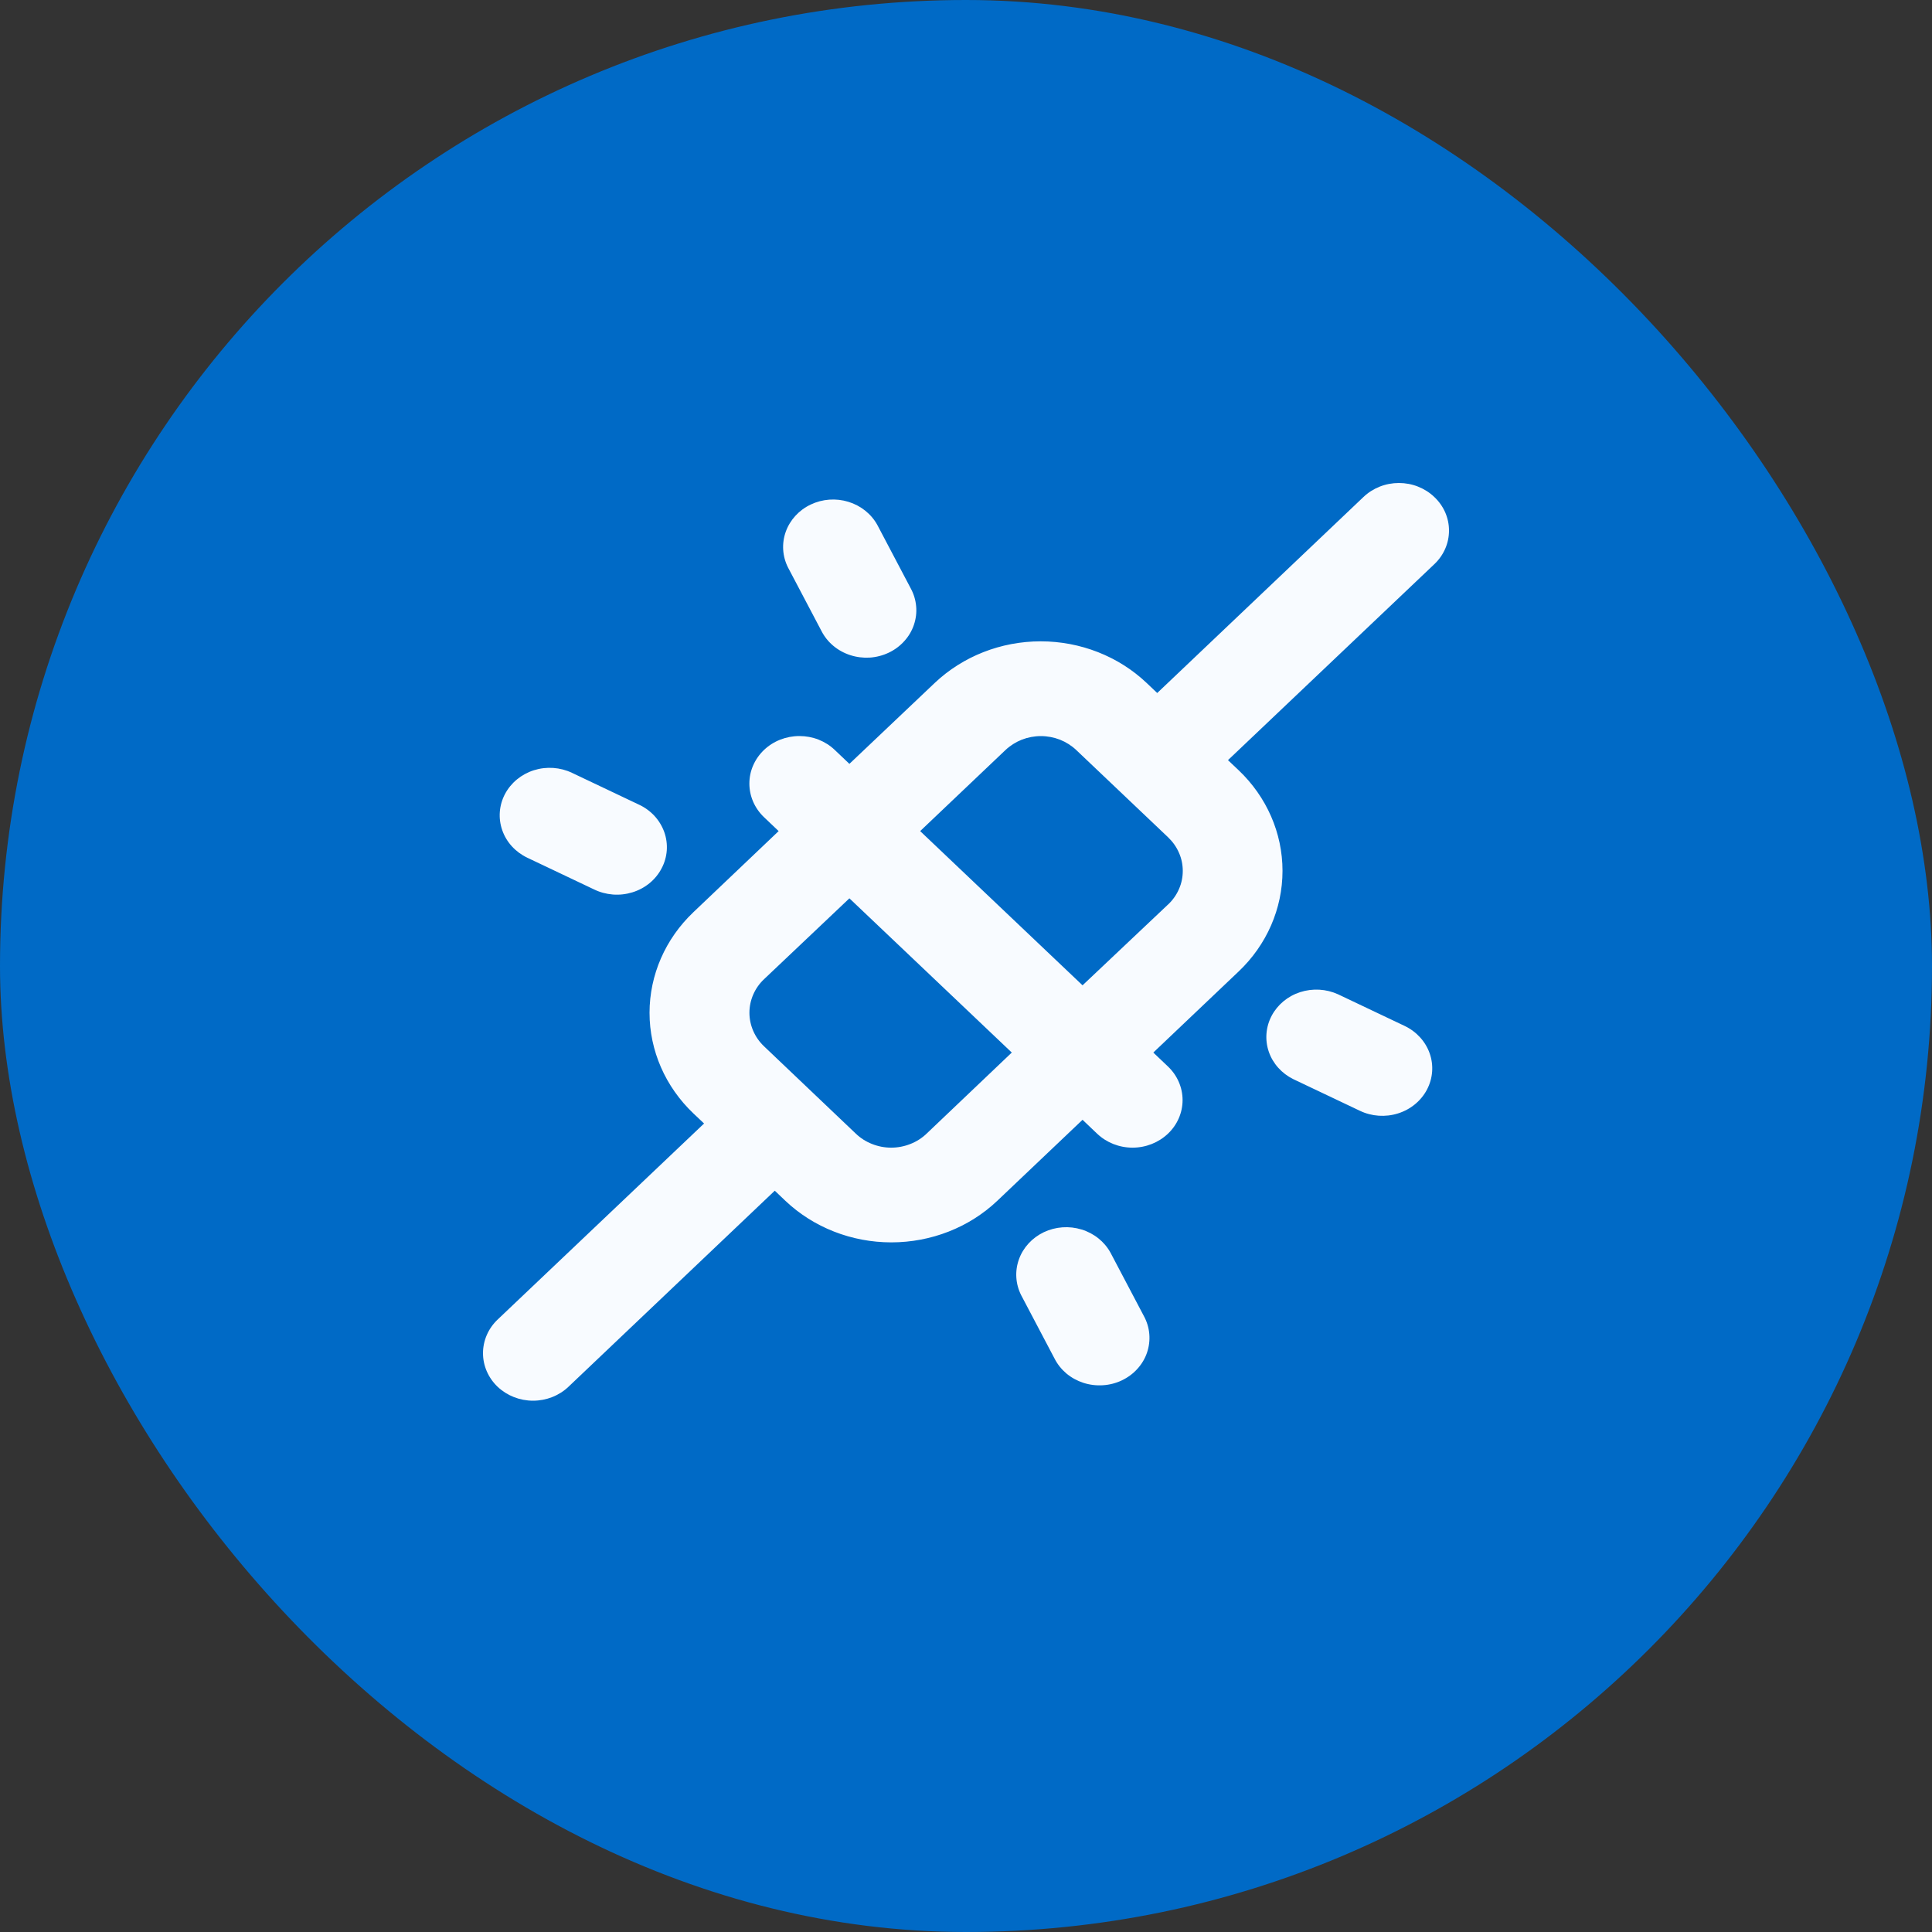 <svg width="40" height="40" viewBox="0 0 40 40" fill="none" xmlns="http://www.w3.org/2000/svg">
<rect x="0" y="0" width="40" height="40" fill="#333333" stroke="none"/>
<rect width="40" height="40" rx="20" fill="#006AC6"/>
<path d="M29.695 10.289C29.599 10.197 29.485 10.125 29.359 10.075C29.234 10.025 29.099 10 28.963 10C28.827 10 28.692 10.025 28.566 10.075C28.44 10.125 28.326 10.197 28.23 10.289L23.959 14.348L23.74 14.14C23.158 13.588 22.369 13.278 21.546 13.278C20.724 13.278 19.935 13.588 19.352 14.14L17.586 15.815L17.283 15.527C17.187 15.435 17.073 15.363 16.947 15.313C16.822 15.264 16.687 15.239 16.551 15.239C16.276 15.239 16.012 15.342 15.818 15.527C15.722 15.618 15.646 15.727 15.594 15.846C15.541 15.966 15.515 16.093 15.515 16.223C15.515 16.484 15.624 16.734 15.818 16.919L16.121 17.207L14.357 18.885C13.775 19.437 13.448 20.187 13.448 20.969C13.448 21.751 13.775 22.5 14.357 23.053L14.577 23.261L10.303 27.32C10.109 27.504 10 27.755 10 28.016C10 28.277 10.109 28.527 10.303 28.712C10.498 28.896 10.761 29 11.036 29C11.311 29 11.575 28.896 11.769 28.712L16.041 24.652L16.26 24.861C16.843 25.413 17.632 25.722 18.454 25.722C19.277 25.722 20.066 25.413 20.648 24.861L22.413 23.184L22.715 23.472C22.91 23.657 23.173 23.761 23.448 23.761C23.723 23.761 23.986 23.657 24.181 23.472C24.375 23.288 24.484 23.037 24.484 22.776C24.484 22.515 24.375 22.265 24.181 22.08L23.878 21.792L25.644 20.114C26.226 19.562 26.553 18.812 26.553 18.03C26.553 17.248 26.226 16.499 25.644 15.946L25.424 15.738L29.698 11.679C29.794 11.588 29.87 11.479 29.922 11.36C29.974 11.241 30 11.113 30 10.984C30 10.854 29.973 10.727 29.921 10.607C29.868 10.488 29.792 10.38 29.695 10.289ZM19.184 23.471C19.088 23.563 18.974 23.636 18.848 23.685C18.722 23.735 18.587 23.761 18.451 23.761C18.315 23.761 18.18 23.735 18.055 23.685C17.929 23.636 17.815 23.563 17.719 23.471L15.82 21.664C15.723 21.572 15.647 21.464 15.595 21.344C15.543 21.225 15.516 21.097 15.516 20.968C15.516 20.838 15.543 20.71 15.595 20.591C15.647 20.471 15.723 20.363 15.82 20.272L17.586 18.599L20.948 21.792L19.184 23.471ZM24.183 18.727L22.413 20.4L19.051 17.207L20.817 15.529C20.913 15.438 21.028 15.365 21.153 15.315C21.279 15.266 21.414 15.24 21.55 15.24C21.686 15.24 21.821 15.266 21.947 15.315C22.072 15.365 22.187 15.438 22.283 15.529L24.184 17.335C24.28 17.427 24.357 17.535 24.409 17.655C24.462 17.774 24.488 17.902 24.488 18.031C24.488 18.161 24.462 18.289 24.409 18.408C24.357 18.528 24.28 18.636 24.184 18.727L24.183 18.727ZM16.316 11.751C16.198 11.519 16.181 11.252 16.269 11.007C16.357 10.763 16.542 10.561 16.785 10.446C17.028 10.33 17.309 10.31 17.567 10.39C17.826 10.47 18.041 10.643 18.166 10.872L18.856 12.182C18.919 12.298 18.957 12.424 18.968 12.554C18.98 12.684 18.963 12.814 18.921 12.938C18.879 13.062 18.811 13.177 18.721 13.275C18.632 13.374 18.523 13.455 18.4 13.513C18.278 13.571 18.144 13.606 18.007 13.615C17.871 13.623 17.733 13.606 17.604 13.564C17.474 13.522 17.354 13.456 17.252 13.37C17.149 13.284 17.066 13.179 17.006 13.061L16.316 11.751ZM10.455 16.44C10.578 16.207 10.793 16.03 11.053 15.947C11.314 15.865 11.598 15.884 11.843 16.001L13.222 16.656C13.345 16.712 13.456 16.792 13.547 16.889C13.638 16.987 13.707 17.101 13.752 17.224C13.796 17.347 13.814 17.477 13.805 17.607C13.795 17.737 13.759 17.864 13.697 17.98C13.636 18.097 13.551 18.201 13.447 18.286C13.343 18.371 13.223 18.435 13.092 18.475C12.962 18.515 12.824 18.531 12.688 18.52C12.551 18.509 12.418 18.473 12.296 18.413L10.917 17.758C10.672 17.641 10.485 17.437 10.399 17.19C10.312 16.942 10.332 16.673 10.455 16.44ZM29.544 22.559C29.421 22.792 29.206 22.97 28.945 23.052C28.685 23.134 28.401 23.115 28.156 22.998L26.777 22.343C26.536 22.224 26.353 22.02 26.269 21.775C26.185 21.529 26.206 21.262 26.328 21.031C26.45 20.8 26.662 20.624 26.919 20.541C27.177 20.458 27.458 20.474 27.703 20.586L29.082 21.241C29.327 21.358 29.513 21.562 29.6 21.809C29.687 22.057 29.666 22.326 29.544 22.559ZM23.683 27.248C23.746 27.363 23.784 27.49 23.795 27.619C23.806 27.749 23.79 27.88 23.748 28.004C23.706 28.128 23.638 28.242 23.548 28.341C23.459 28.44 23.35 28.52 23.227 28.579C23.105 28.637 22.971 28.672 22.834 28.68C22.698 28.689 22.56 28.672 22.43 28.63C22.301 28.588 22.181 28.522 22.078 28.436C21.976 28.349 21.892 28.244 21.833 28.127L21.143 26.817C21.025 26.585 21.008 26.317 21.096 26.073C21.183 25.829 21.369 25.627 21.612 25.511C21.855 25.396 22.136 25.376 22.394 25.456C22.653 25.535 22.868 25.709 22.993 25.938L23.683 27.248Z" fill="#F8FBFF"/>
</svg>
